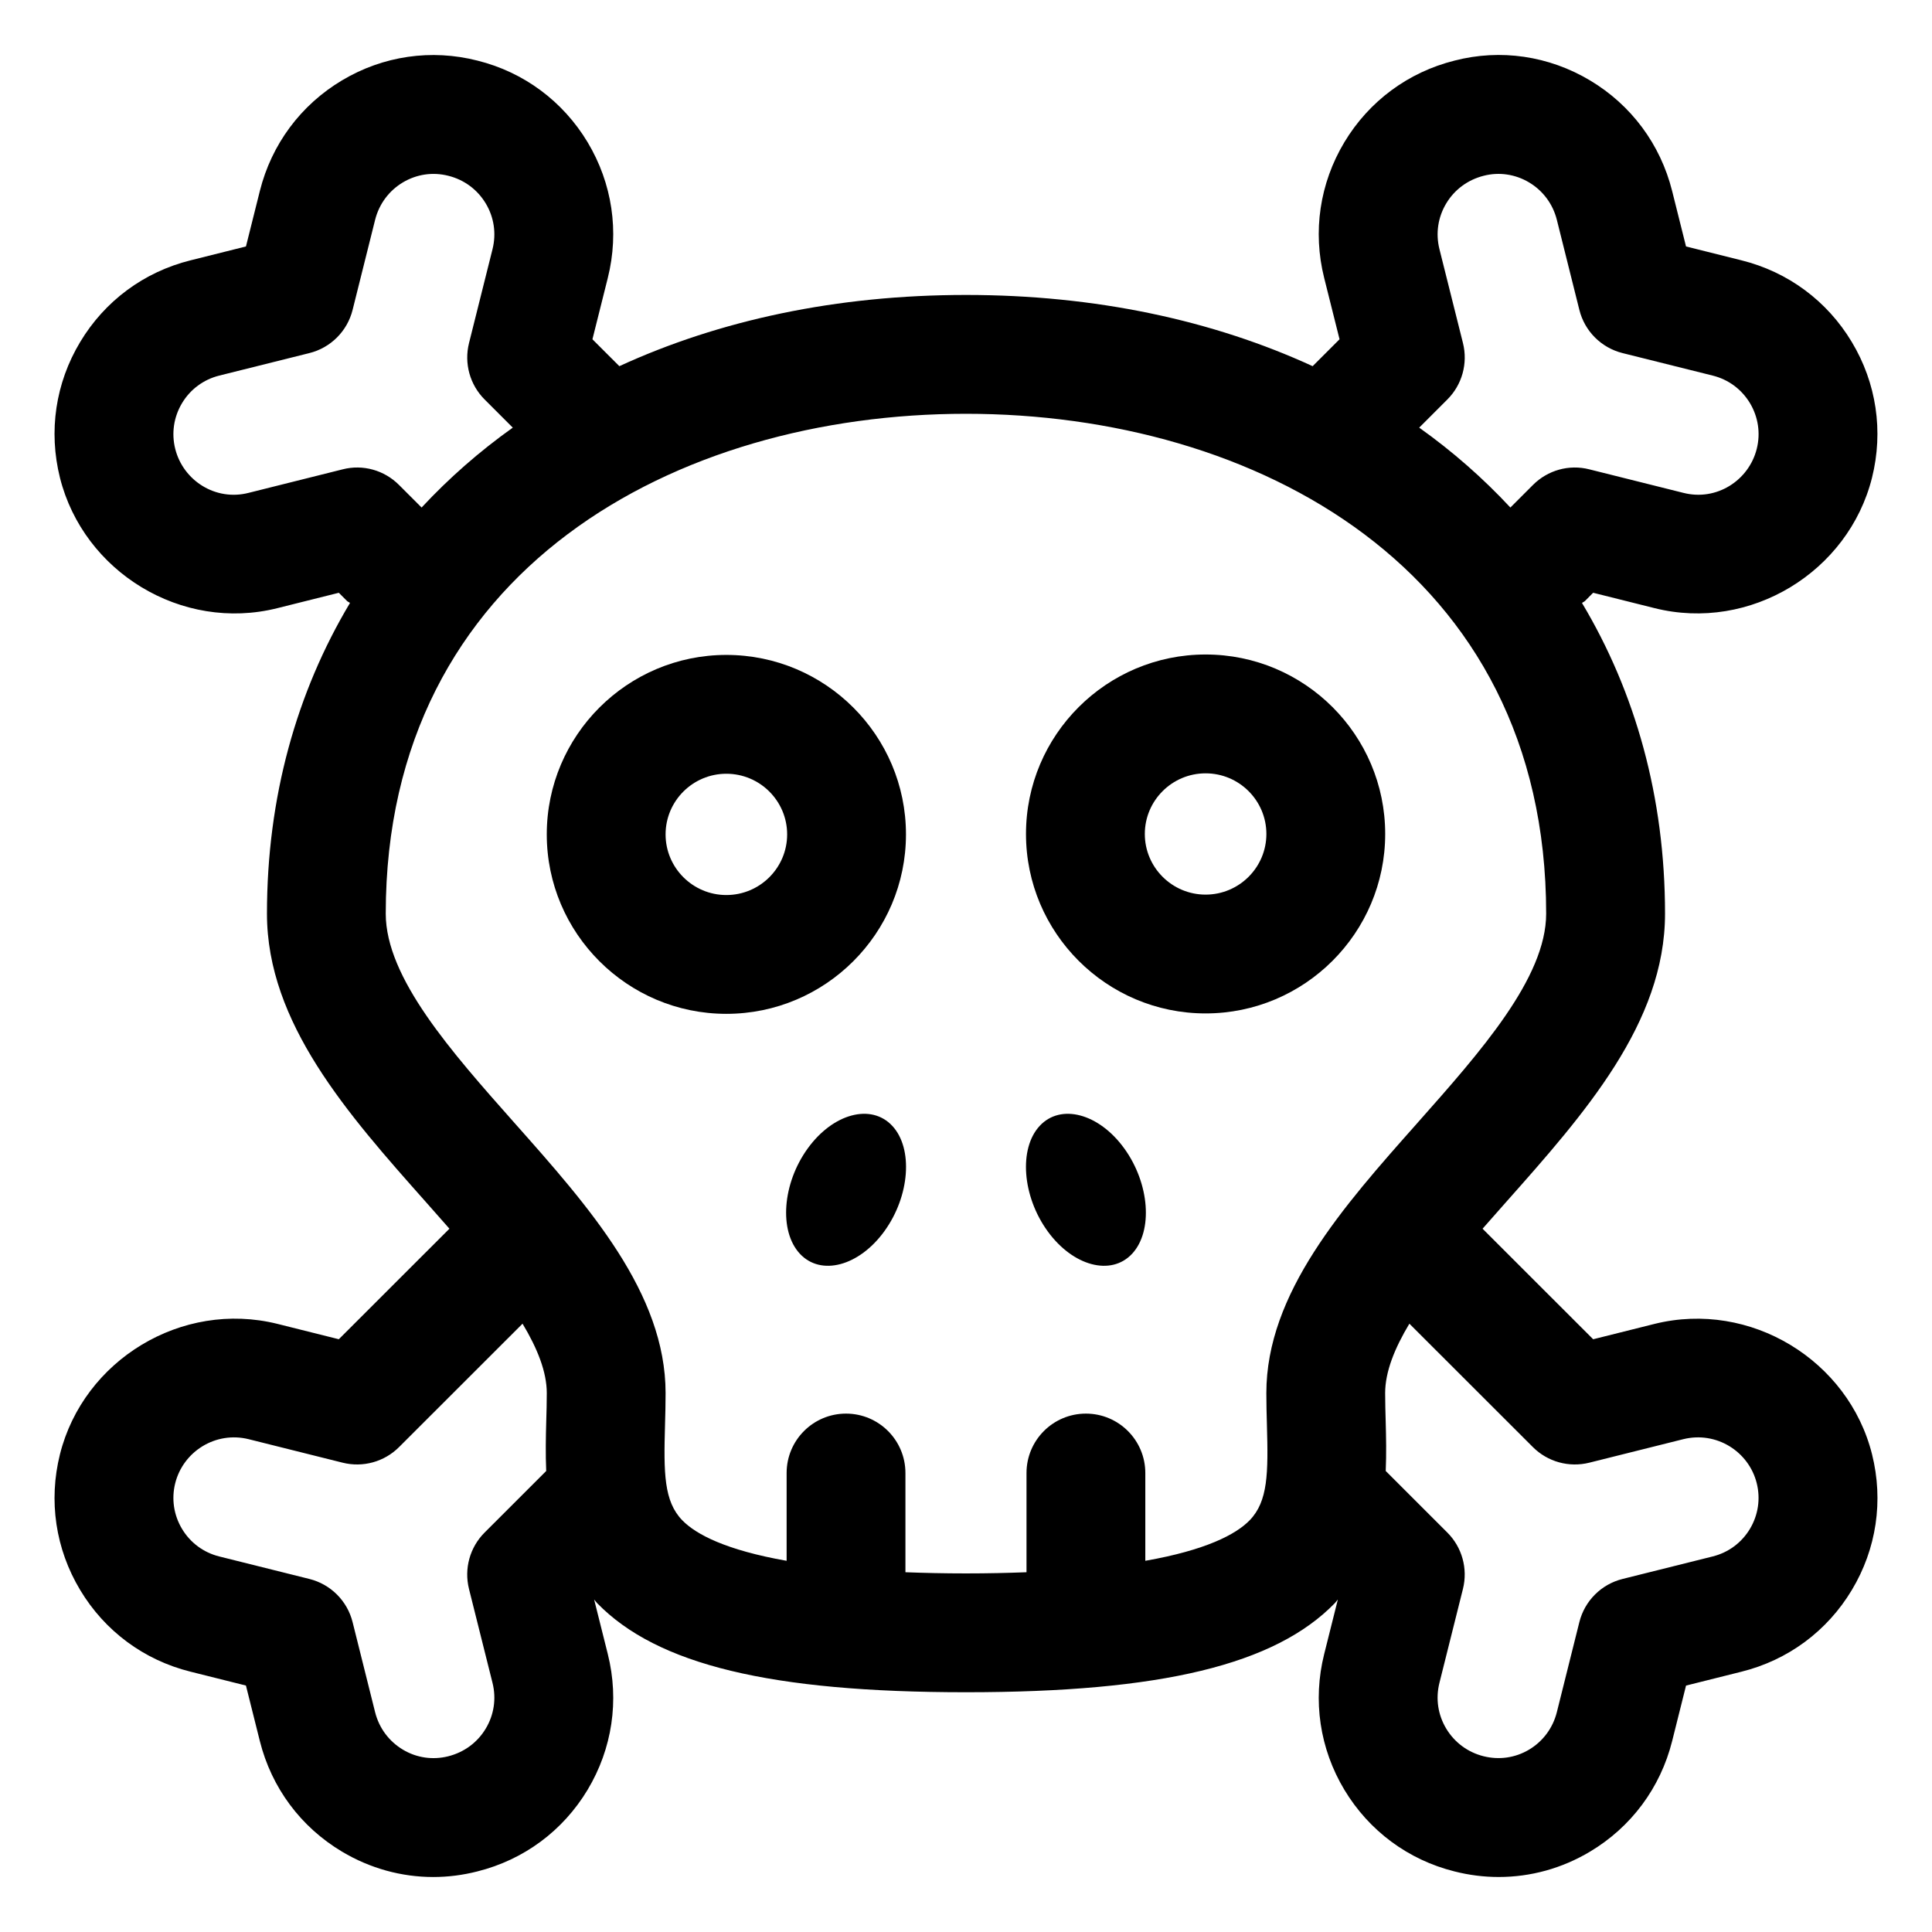 <?xml version="1.0" encoding="UTF-8"?>
<!-- Uploaded to: ICON Repo, www.svgrepo.com, Generator: ICON Repo Mixer Tools -->
<svg fill="#000000" width="800px" height="800px" version="1.1" viewBox="144 144 512 512" xmlns="http://www.w3.org/2000/svg">
 <g>
  <path d="m358.06 448.34c-6.727 9.285-7.672 21.883-2.102 27.898 5.57 6.016 15.695 3.324 22.418-5.961 6.727-9.285 7.676-21.883 2.102-27.898-5.574-6.016-15.691-3.328-22.418 5.961z"/>
  <path d="m419.52 442.38c-5.57 6.016-4.621 18.613 2.102 27.898s16.848 11.977 22.418 5.961c5.57-6.016 4.621-18.613-2.102-27.898-6.723-9.289-16.844-11.977-22.418-5.961z"/>
  <path d="m336.49 317.56c-26.238 0-47.59 21.332-47.59 47.559 0 26.23 21.352 47.559 47.59 47.559 26.25 0 47.602-21.332 47.602-47.559 0-26.23-21.352-47.559-47.602-47.559zm0 63.633c-8.875 0-16.102-7.207-16.102-16.07 0-8.867 7.227-16.07 16.102-16.07 8.887 0 16.113 7.207 16.113 16.07 0 8.863-7.227 16.07-16.113 16.07z"/>
  <path d="m463.5 317.45c-26.25 0-47.602 21.332-47.602 47.559 0 26.23 21.352 47.559 47.59 47.559 26.25 0 47.602-21.332 47.602-47.559 0.004-26.23-21.348-47.559-47.59-47.559zm-0.008 63.633c-8.875 0-16.102-7.207-16.102-16.07 0-8.867 7.227-16.07 16.113-16.07 8.875 0 16.102 7.207 16.102 16.07 0 8.863-7.227 16.07-16.113 16.07z"/>
  <path d="m566.2 301.09 16.266 4.07c25.379 6.367 51.395-9.625 57.637-34.562 3.074-12.32 1.18-25.094-5.359-35.969-6.527-10.887-16.914-18.574-29.223-21.637l-14.707-3.68-3.68-14.699c-3.106-12.383-10.844-22.797-21.793-29.324-10.895-6.5-23.676-8.375-35.836-5.238-12.32 3.074-22.695 10.762-29.234 21.637-6.527 10.887-8.434 23.668-5.348 35.977l4.07 16.246-7.129 7.129c-26.473-12.168-57.531-18.875-91.867-18.875-34.34 0-65.395 6.707-91.863 18.875l-7.133-7.129 4.07-16.246c3.086-12.309 1.176-25.09-5.352-35.977-6.539-10.875-16.914-18.562-29.152-21.617-12.246-3.137-25.031-1.281-35.914 5.215-10.949 6.531-18.688 16.945-21.793 29.328l-3.68 14.699-14.699 3.68c-12.32 3.066-22.703 10.754-29.234 21.637-6.539 10.875-8.434 23.645-5.359 35.977 6.254 24.938 32.238 40.938 57.637 34.555l16.266-4.07 2.172 2.172c0.234 0.234 0.547 0.309 0.789 0.523-14.148 23.66-22.004 51.492-22.004 82.348 0 28.965 21.402 53.086 42.105 76.402 2.09 2.356 4.18 4.719 6.25 7.082l-29.312 29.293-16.266-4.07c-25.41-6.312-51.383 9.613-57.637 34.562-3.074 12.32-1.18 25.094 5.359 35.969 6.527 10.887 16.914 18.574 29.223 21.637l14.707 3.68 3.68 14.699c3.106 12.383 10.844 22.797 21.793 29.324 7.441 4.438 15.754 6.715 24.16 6.715 3.906 0 7.82-0.492 11.676-1.477 12.32-3.074 22.695-10.762 29.234-21.637 6.527-10.879 8.438-23.66 5.352-35.973l-3.621-14.453c0.289 0.312 0.492 0.645 0.793 0.957 15.879 16.328 46.031 23.617 97.754 23.617s81.879-7.289 97.754-23.617c0.301-0.309 0.504-0.645 0.793-0.957l-3.621 14.457c-3.086 12.309-1.18 25.094 5.352 35.977 6.539 10.875 16.914 18.562 29.152 21.617 3.894 0.996 7.84 1.484 11.758 1.484 8.426 0 16.727-2.266 24.16-6.703 10.945-6.527 18.688-16.941 21.793-29.324l3.68-14.699 14.699-3.68c12.32-3.066 22.703-10.754 29.234-21.637 6.539-10.875 8.438-23.648 5.359-35.977-6.242-24.918-32.238-40.855-57.637-34.555l-16.266 4.07-29.312-29.293c2.066-2.363 4.16-4.731 6.25-7.082 20.703-23.32 42.105-47.438 42.105-76.402 0-30.859-7.856-58.691-22.004-82.348 0.242-0.215 0.555-0.289 0.789-0.523zm-40.734-91.07c-1.035-4.152-0.398-8.457 1.805-12.117 2.203-3.668 5.711-6.262 9.941-7.328 4.039-1.035 8.332-0.422 11.992 1.754 3.711 2.215 6.324 5.738 7.379 9.934l5.965 23.863c1.402 5.637 5.812 10.047 11.461 11.449l23.895 5.965c4.141 1.031 7.644 3.625 9.852 7.293 2.195 3.668 2.84 7.973 1.805 12.105-2.102 8.414-10.68 13.918-19.445 11.676l-24.918-6.231c-5.391-1.383-11.051 0.227-14.953 4.141l-5.977 5.977c-7.231-7.769-15.297-14.859-24.164-21.172l7.457-7.457c3.914-3.906 5.484-9.582 4.141-14.953zm-290.67 58.363-24.918 6.231c-8.75 2.246-17.332-3.258-19.441-11.664-1.035-4.141-0.391-8.445 1.805-12.117 2.203-3.668 5.707-6.262 9.859-7.297l23.883-5.965c5.648-1.402 10.055-5.812 11.461-11.449l5.965-23.863c1.055-4.191 3.668-7.719 7.379-9.934 3.648-2.16 7.902-2.797 12.074-1.73 4.152 1.047 7.656 3.641 9.859 7.309 2.203 3.66 2.84 7.965 1.805 12.117l-6.231 24.898c-1.344 5.367 0.223 11.047 4.141 14.953l7.457 7.457c-8.867 6.312-16.934 13.402-24.164 21.172l-5.977-5.977c-3.906-3.918-9.574-5.527-14.957-4.141zm39.73 321.61c1.035 4.152 0.398 8.457-1.805 12.117-2.203 3.668-5.711 6.262-9.941 7.328-4.07 1.016-8.344 0.43-11.992-1.754-3.711-2.215-6.324-5.738-7.379-9.934l-5.965-23.863c-1.402-5.637-5.812-10.047-11.461-11.449l-23.895-5.965c-4.141-1.035-7.644-3.629-9.848-7.297-2.195-3.668-2.84-7.973-1.805-12.105 2.113-8.406 10.691-13.836 19.445-11.676l24.918 6.231c5.383 1.344 11.039-0.227 14.953-4.129l32.73-32.707c3.926 6.535 6.422 12.762 6.422 18.398 0 2.523-0.07 5.043-0.145 7.543-0.113 4.133-0.199 8.559-0.008 13.094l-16.32 16.312c-3.914 3.906-5.484 9.582-4.141 14.953zm275.71-62.496c3.914 3.906 9.562 5.473 14.953 4.129l24.918-6.231c8.766-2.164 17.344 3.269 19.445 11.664 1.035 4.141 0.391 8.445-1.805 12.117-2.203 3.668-5.711 6.262-9.859 7.297l-23.883 5.965c-5.648 1.402-10.055 5.812-11.461 11.449l-5.965 23.863c-1.055 4.191-3.668 7.719-7.379 9.934-3.648 2.164-7.914 2.777-12.074 1.73-4.152-1.047-7.656-3.641-9.859-7.309-2.203-3.66-2.84-7.965-1.805-12.117l6.231-24.898c1.344-5.371-0.227-11.051-4.141-14.953l-16.32-16.312c0.195-4.535 0.105-8.961-0.008-13.094-0.07-2.5-0.145-5.023-0.145-7.543 0-5.637 2.496-11.863 6.422-18.398zm-30.645-85.855c-19.668 22.148-39.996 45.059-39.996 71.547 0 2.82 0.07 5.629 0.152 8.426 0.359 12.773 0.316 20.242-4.582 25.285-3.66 3.762-11.633 7.91-27.645 10.73v-23.266c0-8.691-7.051-15.742-15.742-15.742s-15.742 7.051-15.742 15.742v26.297c-4.984 0.188-10.242 0.312-16.043 0.312s-11.062-0.125-16.043-0.312v-26.297c0-8.691-7.051-15.742-15.742-15.742s-15.742 7.051-15.742 15.742v23.266c-16.012-2.82-23.984-6.969-27.645-10.73-4.898-5.043-4.941-12.516-4.582-25.285 0.082-2.797 0.152-5.606 0.152-8.426 0-26.484-20.324-49.395-39.996-71.547-16.789-18.934-34.164-38.5-34.164-55.504 0-91.512 77.223-132.48 153.76-132.48 76.535 0 153.76 40.969 153.76 132.48-0.004 17.008-17.375 36.574-34.164 55.504z"/>
 </g>
</svg>